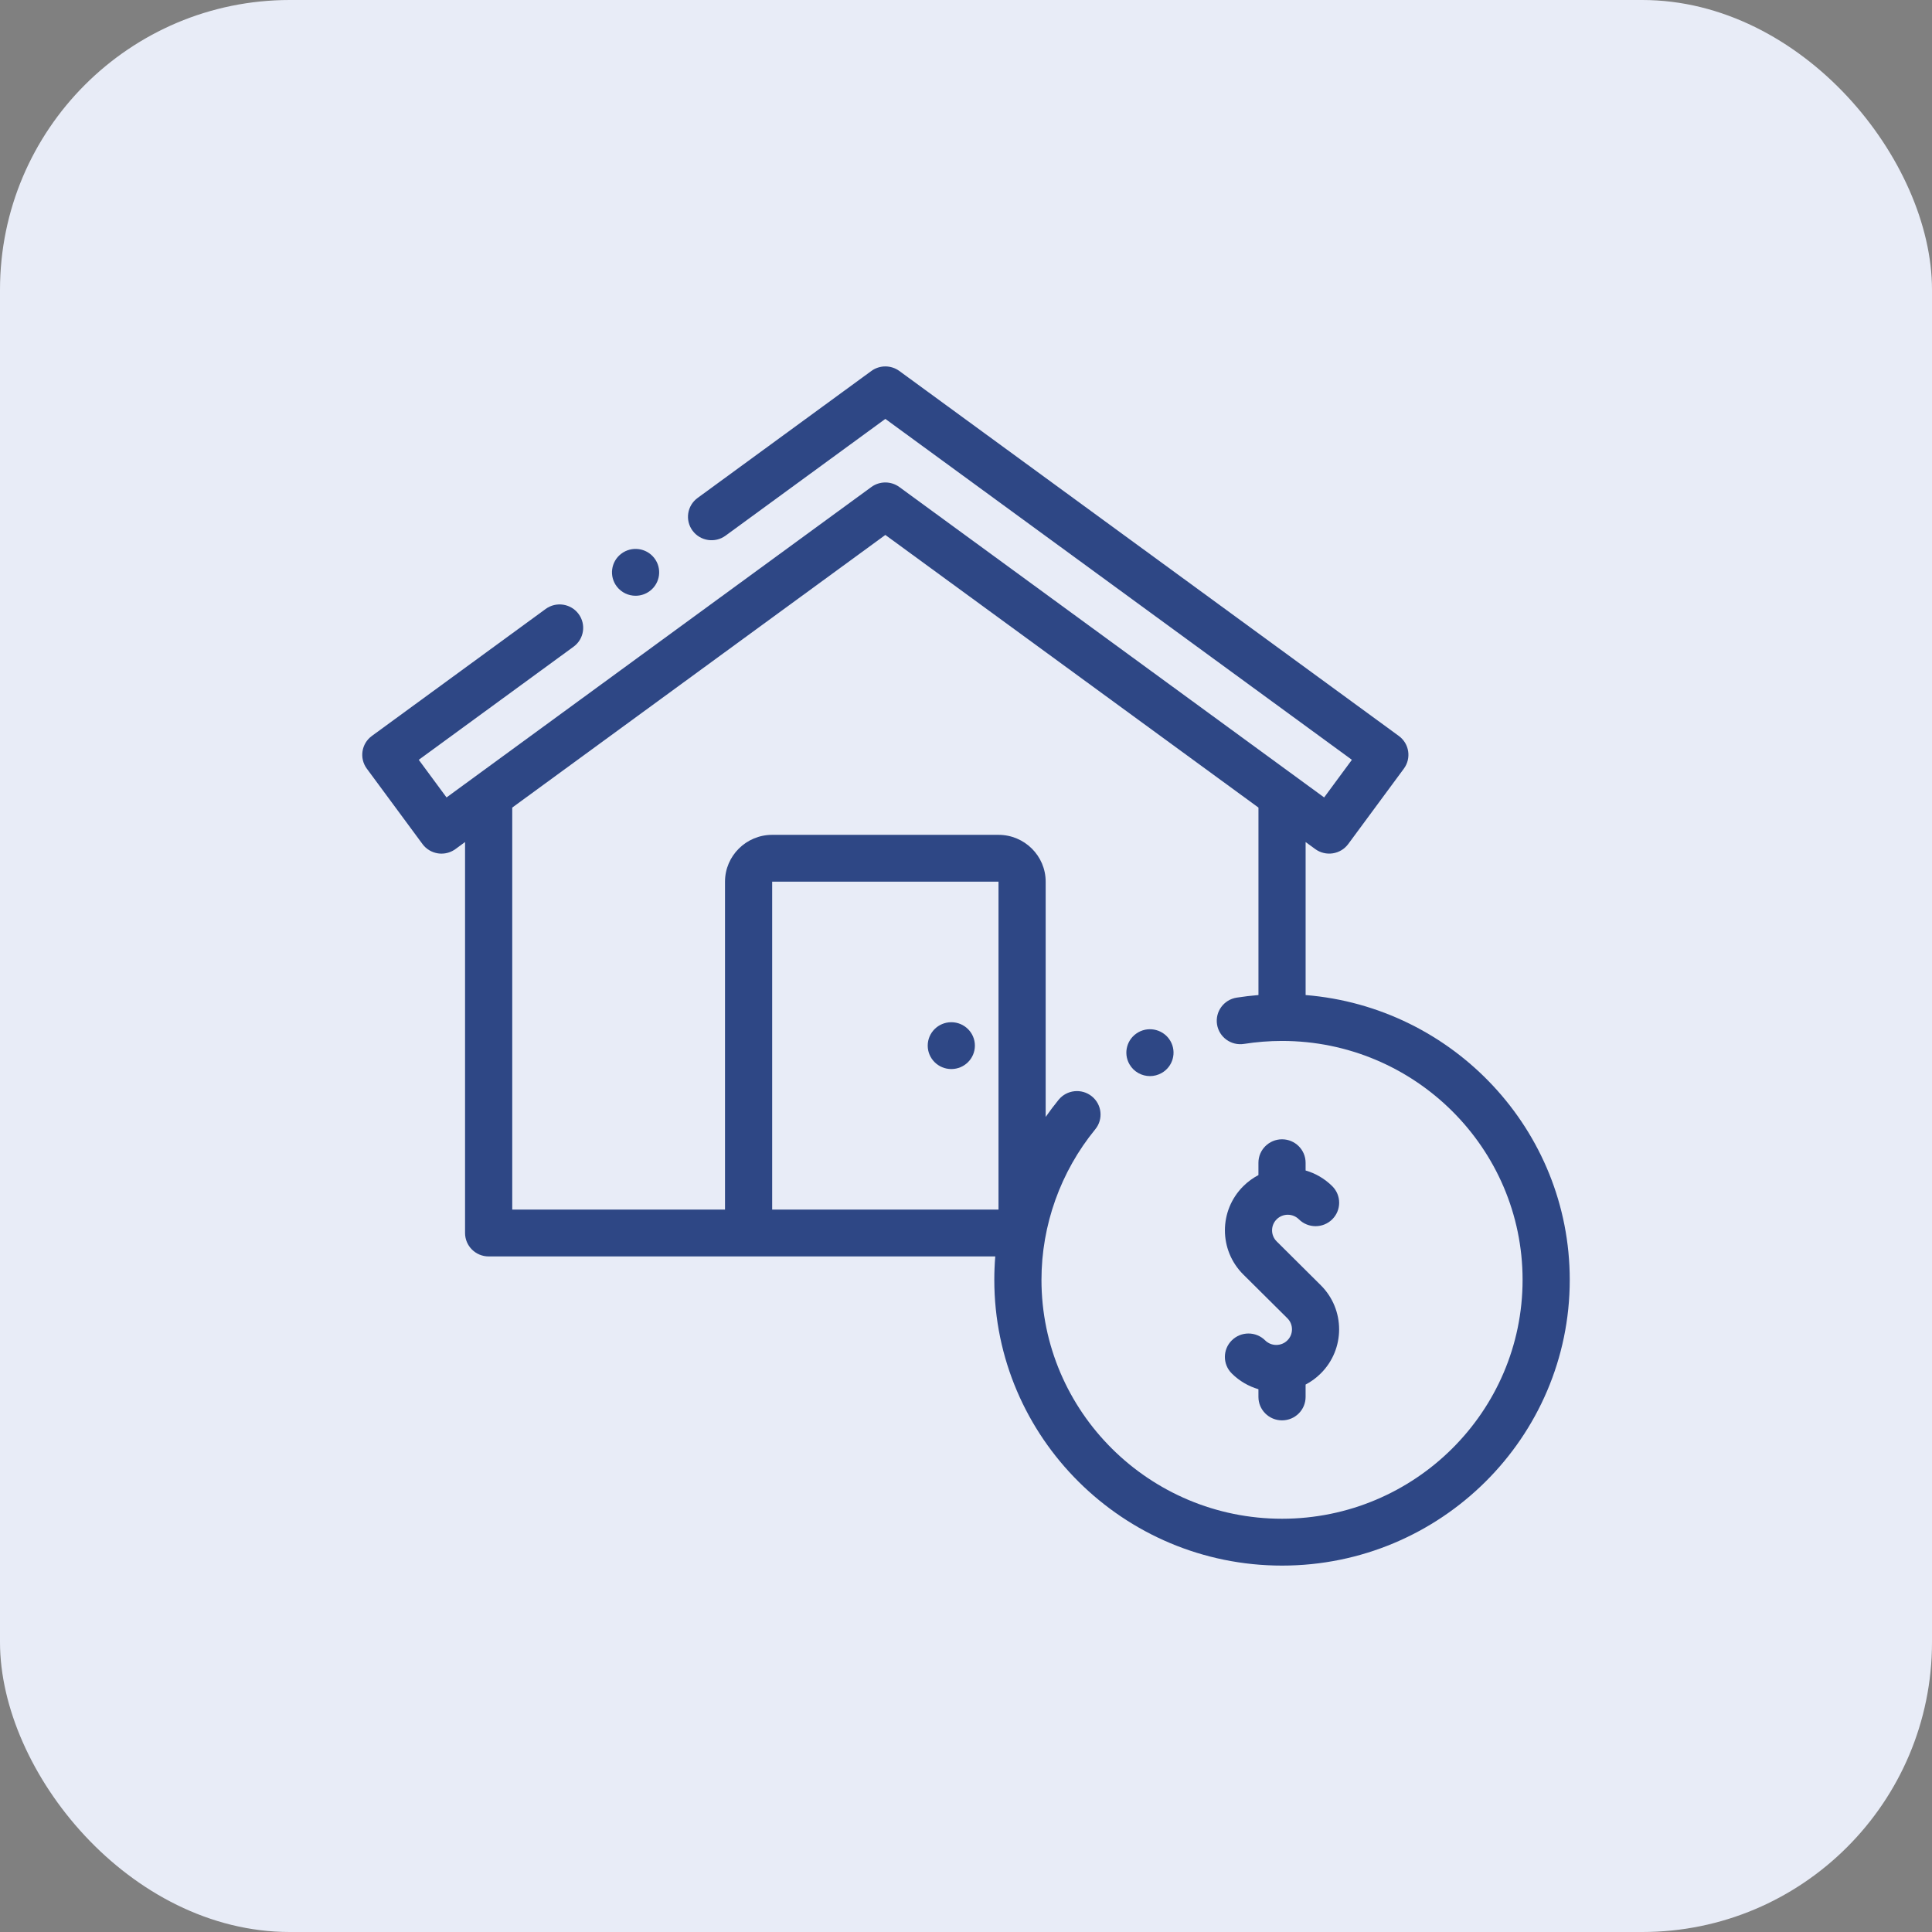 <svg width="80" height="80" viewBox="0 0 80 80" fill="none" xmlns="http://www.w3.org/2000/svg">
<rect x="0" y="0" width="80" height="80" fill="#808080" stroke="none"/>
<rect width="80" height="80" rx="12" fill="#E8ECF7"/>
<g clip-path="url(#clip0_10137_970)">
<path d="M54.063 41.203V34.867L54.461 35.158C54.669 35.31 54.931 35.374 55.187 35.335C55.443 35.296 55.673 35.158 55.827 34.95L58.131 31.828C58.449 31.397 58.356 30.791 57.922 30.474L37.239 15.361C36.895 15.11 36.425 15.11 36.081 15.361L28.886 20.619C28.451 20.936 28.358 21.543 28.678 21.975C28.997 22.406 29.609 22.498 30.043 22.181L36.66 17.346L55.979 31.462L54.83 33.02L37.239 20.166C36.895 19.915 36.425 19.915 36.081 20.166L18.49 33.02L17.34 31.462L23.75 26.779C24.185 26.462 24.278 25.855 23.958 25.423C23.639 24.992 23.027 24.899 22.593 25.217L15.398 30.474C14.964 30.791 14.871 31.397 15.189 31.828L17.494 34.95C17.646 35.158 17.877 35.296 18.133 35.336C18.182 35.343 18.232 35.347 18.281 35.347C18.488 35.347 18.691 35.281 18.86 35.158L19.257 34.867V51.056C19.257 51.591 19.695 52.026 20.234 52.026H41.212C41.185 52.347 41.172 52.671 41.172 52.995C41.172 59.52 46.517 64.828 53.086 64.828C59.656 64.828 65 59.52 65 52.995C65 46.798 60.177 41.698 54.063 41.203ZM31.974 50.086V36.508H41.346V50.086H31.974ZM53.086 62.888C47.593 62.888 43.125 58.45 43.125 52.995C43.125 50.73 43.916 48.516 45.353 46.761C45.693 46.345 45.629 45.734 45.211 45.397C44.793 45.059 44.177 45.122 43.837 45.537C43.648 45.768 43.469 46.006 43.299 46.25V36.508C43.299 35.439 42.423 34.569 41.346 34.569H31.974C30.898 34.569 30.021 35.439 30.021 36.508V50.086H21.211V33.44L36.66 22.151L52.11 33.44V41.203C51.807 41.228 51.505 41.263 51.207 41.31C50.674 41.394 50.311 41.891 50.395 42.42C50.48 42.949 50.979 43.31 51.513 43.226C52.031 43.144 52.56 43.103 53.086 43.103C58.579 43.103 63.047 47.541 63.047 52.995C63.047 58.45 58.579 62.888 53.086 62.888Z" fill="#2E4785"/>
<path d="M39.392 42.328H39.392C38.852 42.328 38.415 42.762 38.415 43.297C38.415 43.833 38.853 44.267 39.392 44.267C39.931 44.267 40.368 43.833 40.368 43.297C40.368 42.762 39.931 42.328 39.392 42.328Z" fill="#2E4785"/>
<path d="M26.318 24.669C26.526 24.669 26.735 24.604 26.913 24.468L26.914 24.468C27.341 24.141 27.421 23.532 27.092 23.108C26.763 22.683 26.15 22.604 25.722 22.931C25.295 23.257 25.215 23.866 25.543 24.29C25.736 24.539 26.026 24.669 26.318 24.669Z" fill="#2E4785"/>
<path d="M47.132 42.746L47.132 42.747C46.663 43.013 46.501 43.605 46.769 44.07C46.949 44.383 47.278 44.559 47.618 44.559C47.782 44.559 47.948 44.517 48.101 44.431C48.57 44.165 48.732 43.572 48.465 43.107C48.197 42.642 47.601 42.481 47.132 42.746Z" fill="#2E4785"/>
<path d="M53.784 50.489C54.166 50.868 54.784 50.868 55.166 50.489C55.547 50.11 55.547 49.496 55.166 49.117C54.847 48.801 54.467 48.584 54.062 48.467V48.146C54.062 47.611 53.625 47.176 53.086 47.176C52.547 47.176 52.109 47.611 52.109 48.146V48.658C51.883 48.776 51.672 48.929 51.483 49.117C50.467 50.126 50.467 51.766 51.483 52.775L53.308 54.587C53.431 54.709 53.498 54.872 53.498 55.044C53.498 55.217 53.431 55.38 53.308 55.502C53.185 55.624 53.021 55.691 52.847 55.691C52.674 55.691 52.51 55.624 52.387 55.502C52.006 55.123 51.387 55.123 51.006 55.502C50.624 55.88 50.624 56.495 51.006 56.873C51.324 57.189 51.705 57.406 52.109 57.524V57.844C52.109 58.38 52.547 58.814 53.086 58.814C53.625 58.814 54.062 58.38 54.062 57.844V57.332C54.288 57.214 54.499 57.061 54.688 56.873C55.704 55.865 55.704 54.224 54.688 53.216L52.864 51.403C52.61 51.151 52.61 50.741 52.864 50.489C53.118 50.237 53.531 50.237 53.784 50.489Z" fill="#2E4785"/>
</g>
<defs>
<clipPath id="clip0_10137_970">
<rect width="50" height="49.655" fill="white" transform="translate(15 15.172)"/>
</clipPath>
</defs>
</svg>

